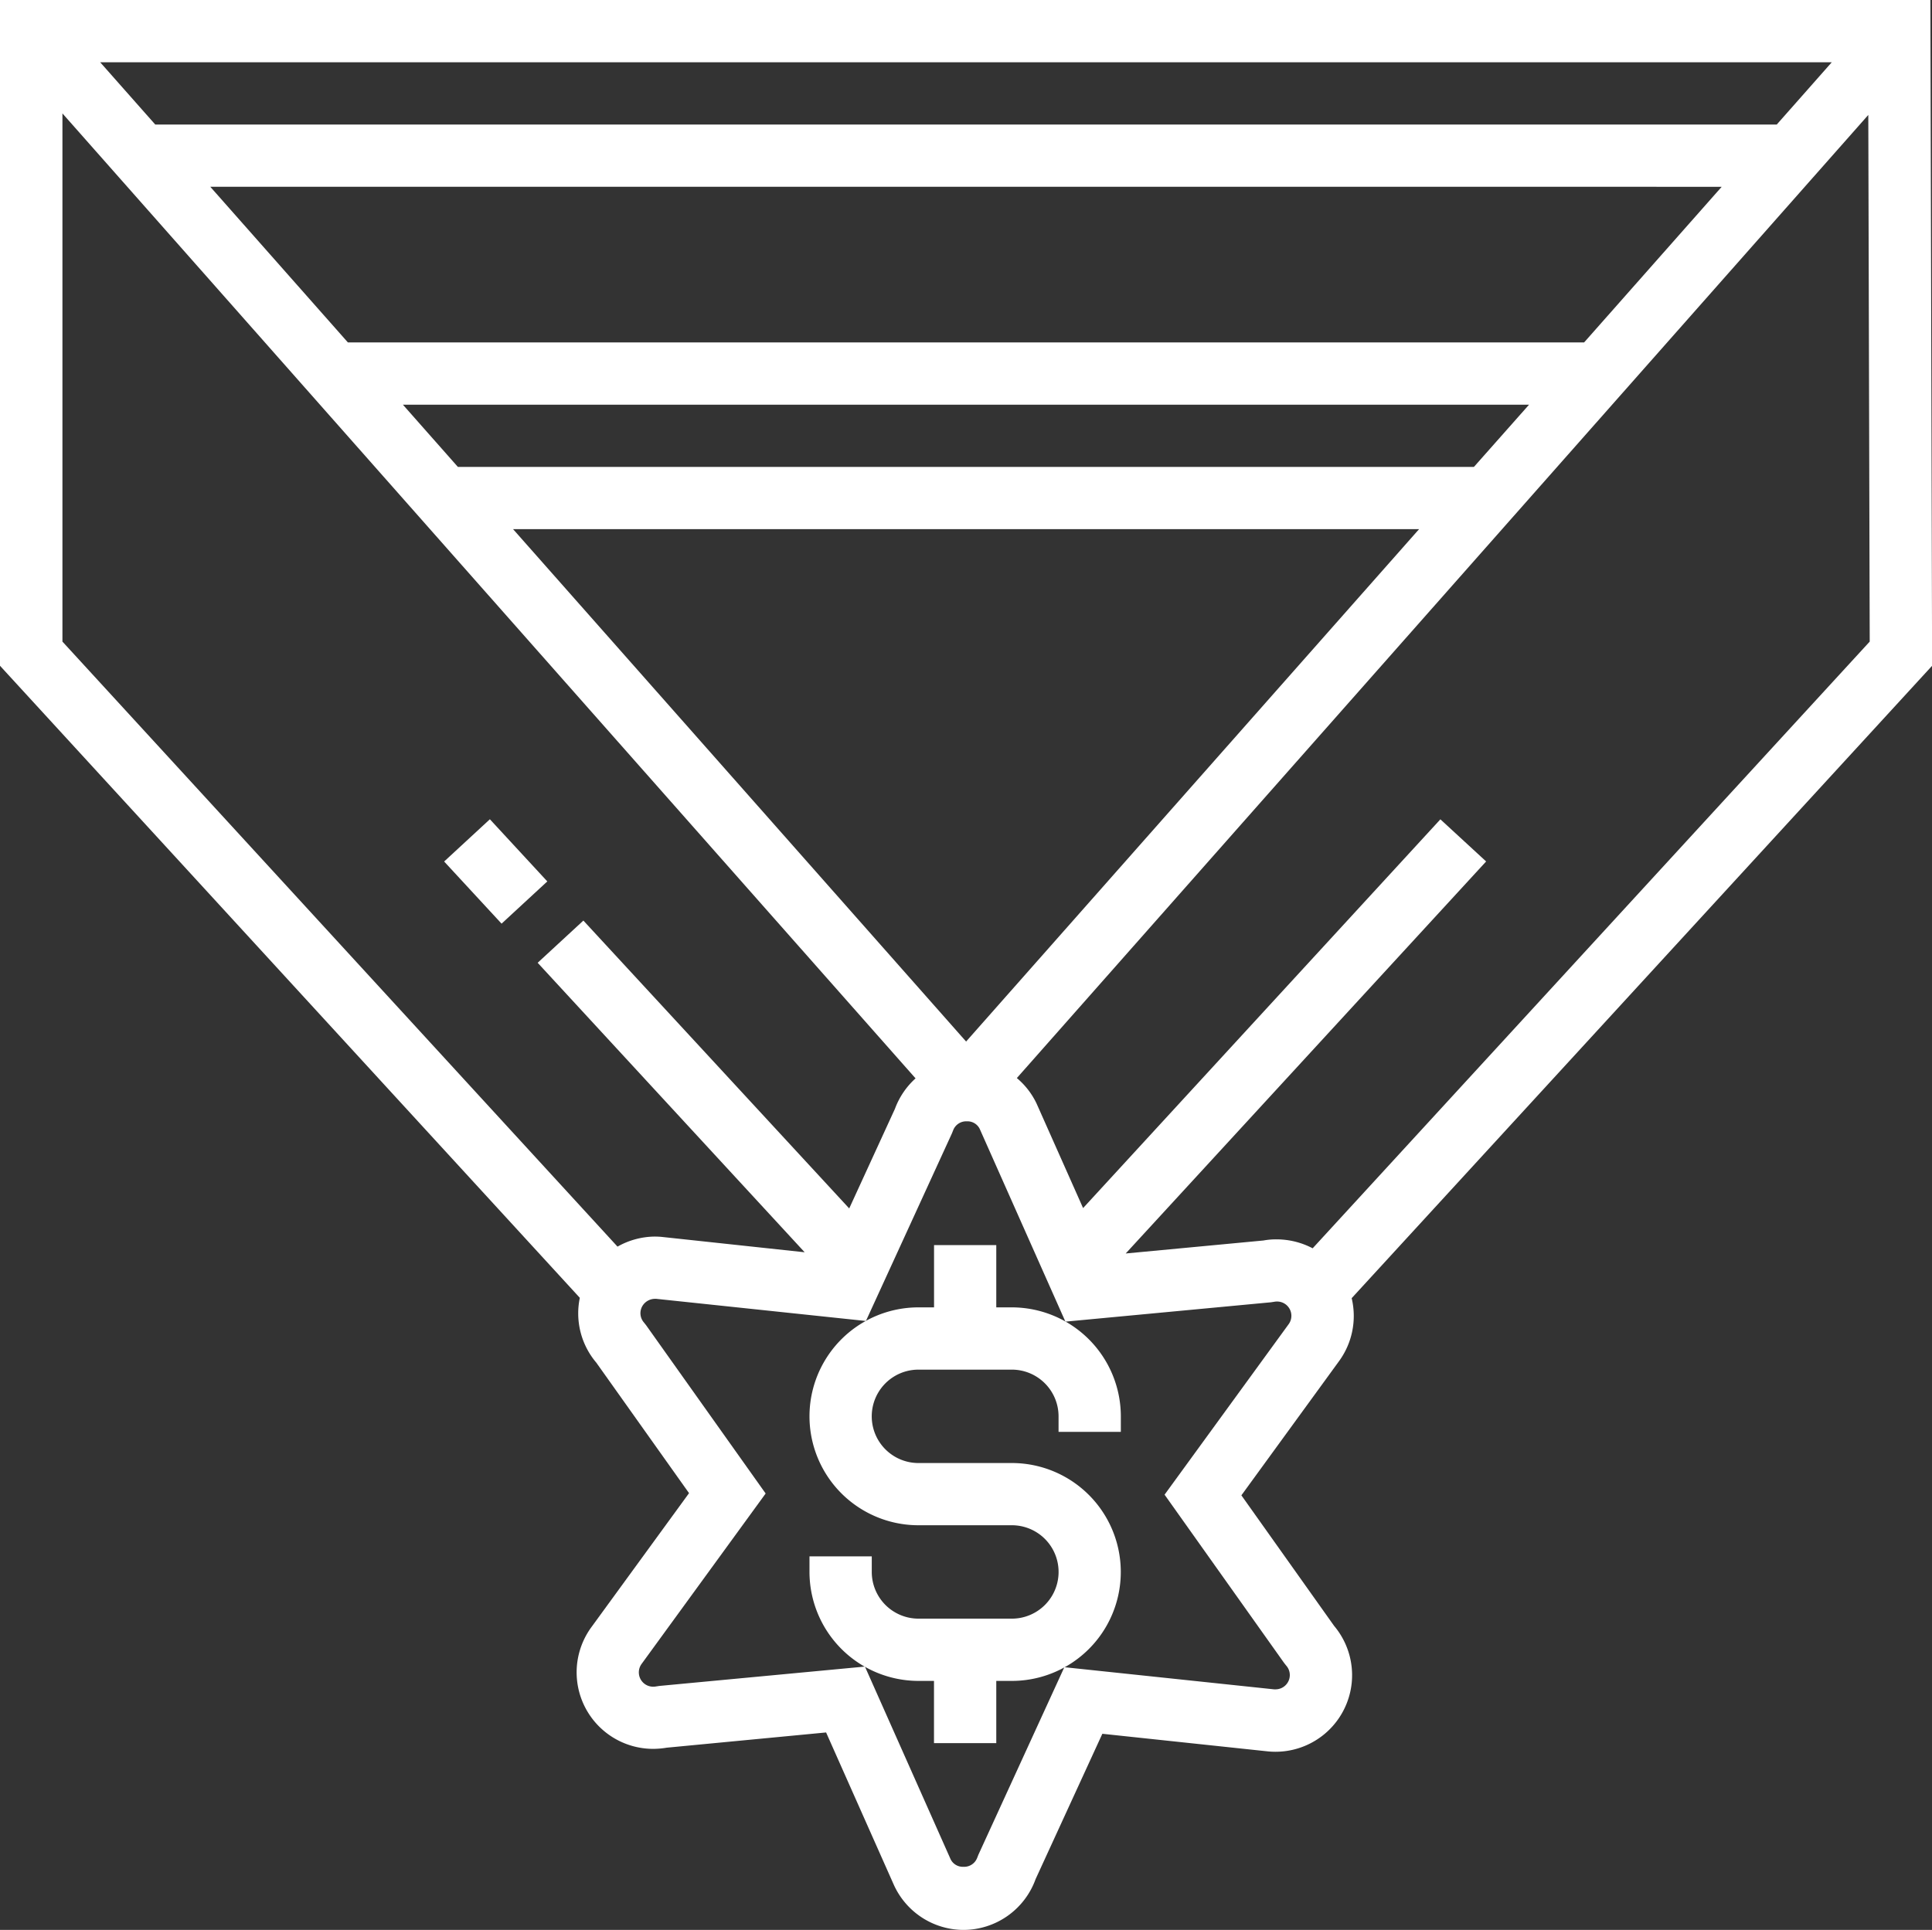 <svg xmlns="http://www.w3.org/2000/svg" viewBox="0 0 38.032 38"><rect x="0" y="0" width="38.032" height="38" fill="#333333" stroke="none"/><defs><style>.a{fill:#fff;}</style></defs><path class="a" d="M18.968,38a1.51,1.51,0,0,1-1.378-.9l-1.328-2.988-3.138.3a1.648,1.648,0,0,1-.266.023,1.507,1.507,0,0,1-1.218-2.394L13.564,29.4l-1.826-2.57a1.5,1.5,0,0,1-.324-1.276L0,13.109V0H38l.034,13.109L26.608,25.561A1.508,1.508,0,0,1,26.36,26.8l-1.923,2.643,1.825,2.57a1.508,1.508,0,0,1-1.31,2.471L21.7,34.138,20.386,37A1.512,1.512,0,0,1,18.968,38Zm-1.942-5.186h0l1.686,3.792a.267.267,0,0,0,.253.151.274.274,0,0,0,.271-.176l.024-.061,1.692-3.693,4.128.436.031,0a.281.281,0,0,0,.208-.468l-.041-.052-2.353-3.313,2.442-3.356a.281.281,0,0,0-.23-.447.291.291,0,0,0-.054.005l-.065.01-4.045.381-1.686-3.793a.267.267,0,0,0-.253-.151.274.274,0,0,0-.271.177l-.024.06-1.693,3.694-4.127-.436-.028,0a.29.29,0,0,0-.245.141.278.278,0,0,0,.032.327l.041.052,2.353,3.313-2.443,3.357a.282.282,0,0,0,.23.447.3.3,0,0,0,.055-.005l.066-.01,4.044-.381ZM28.355,16.133h0l.9.829-7.095,7.719,2.713-.256a1.344,1.344,0,0,1,.26-.022,1.525,1.525,0,0,1,.707.176L36.806,12.633,36.778,2.263,20.017,21.227a1.485,1.485,0,0,1,.391.508l.913,2.052,7.033-7.654ZM12.893,24.348a1.507,1.507,0,0,1,.156.009l2.791.3-5.256-5.7.9-.831,5.233,5.668.9-1.961a1.514,1.514,0,0,1,.406-.6l-16.794-19v10.4L12.156,24.546A1.511,1.511,0,0,1,12.893,24.348ZM10.1,10.419l8.918,10.089,8.917-10.089ZM7.931,7.968,9.014,9.194h20L30.1,7.968ZM4.139,3.677,6.848,6.742H31.184l2.708-3.064ZM1.972,1.226,3.056,2.452h31.92l1.083-1.226Z"/><path class="a" d="M3.984,1.226H3.677V0H2.452V1.226H2.145a2.145,2.145,0,1,0,0,4.29H3.984a.919.919,0,1,1,0,1.839H2.145a.92.92,0,0,1-.919-.919V6.129H0v.306A2.148,2.148,0,0,0,2.145,8.581h.306V9.806H3.677V8.581h.306a2.145,2.145,0,0,0,0-4.29H2.145a.919.919,0,1,1,0-1.839H3.984a.92.92,0,0,1,.919.919v.306H6.129V3.371A2.148,2.148,0,0,0,3.984,1.226Z" transform="translate(15.935 24.516)"/><rect class="a" width="1.225" height="1.665" transform="matrix(0.735, -0.679, 0.679, 0.735, 8.743, 16.963)"/></svg>